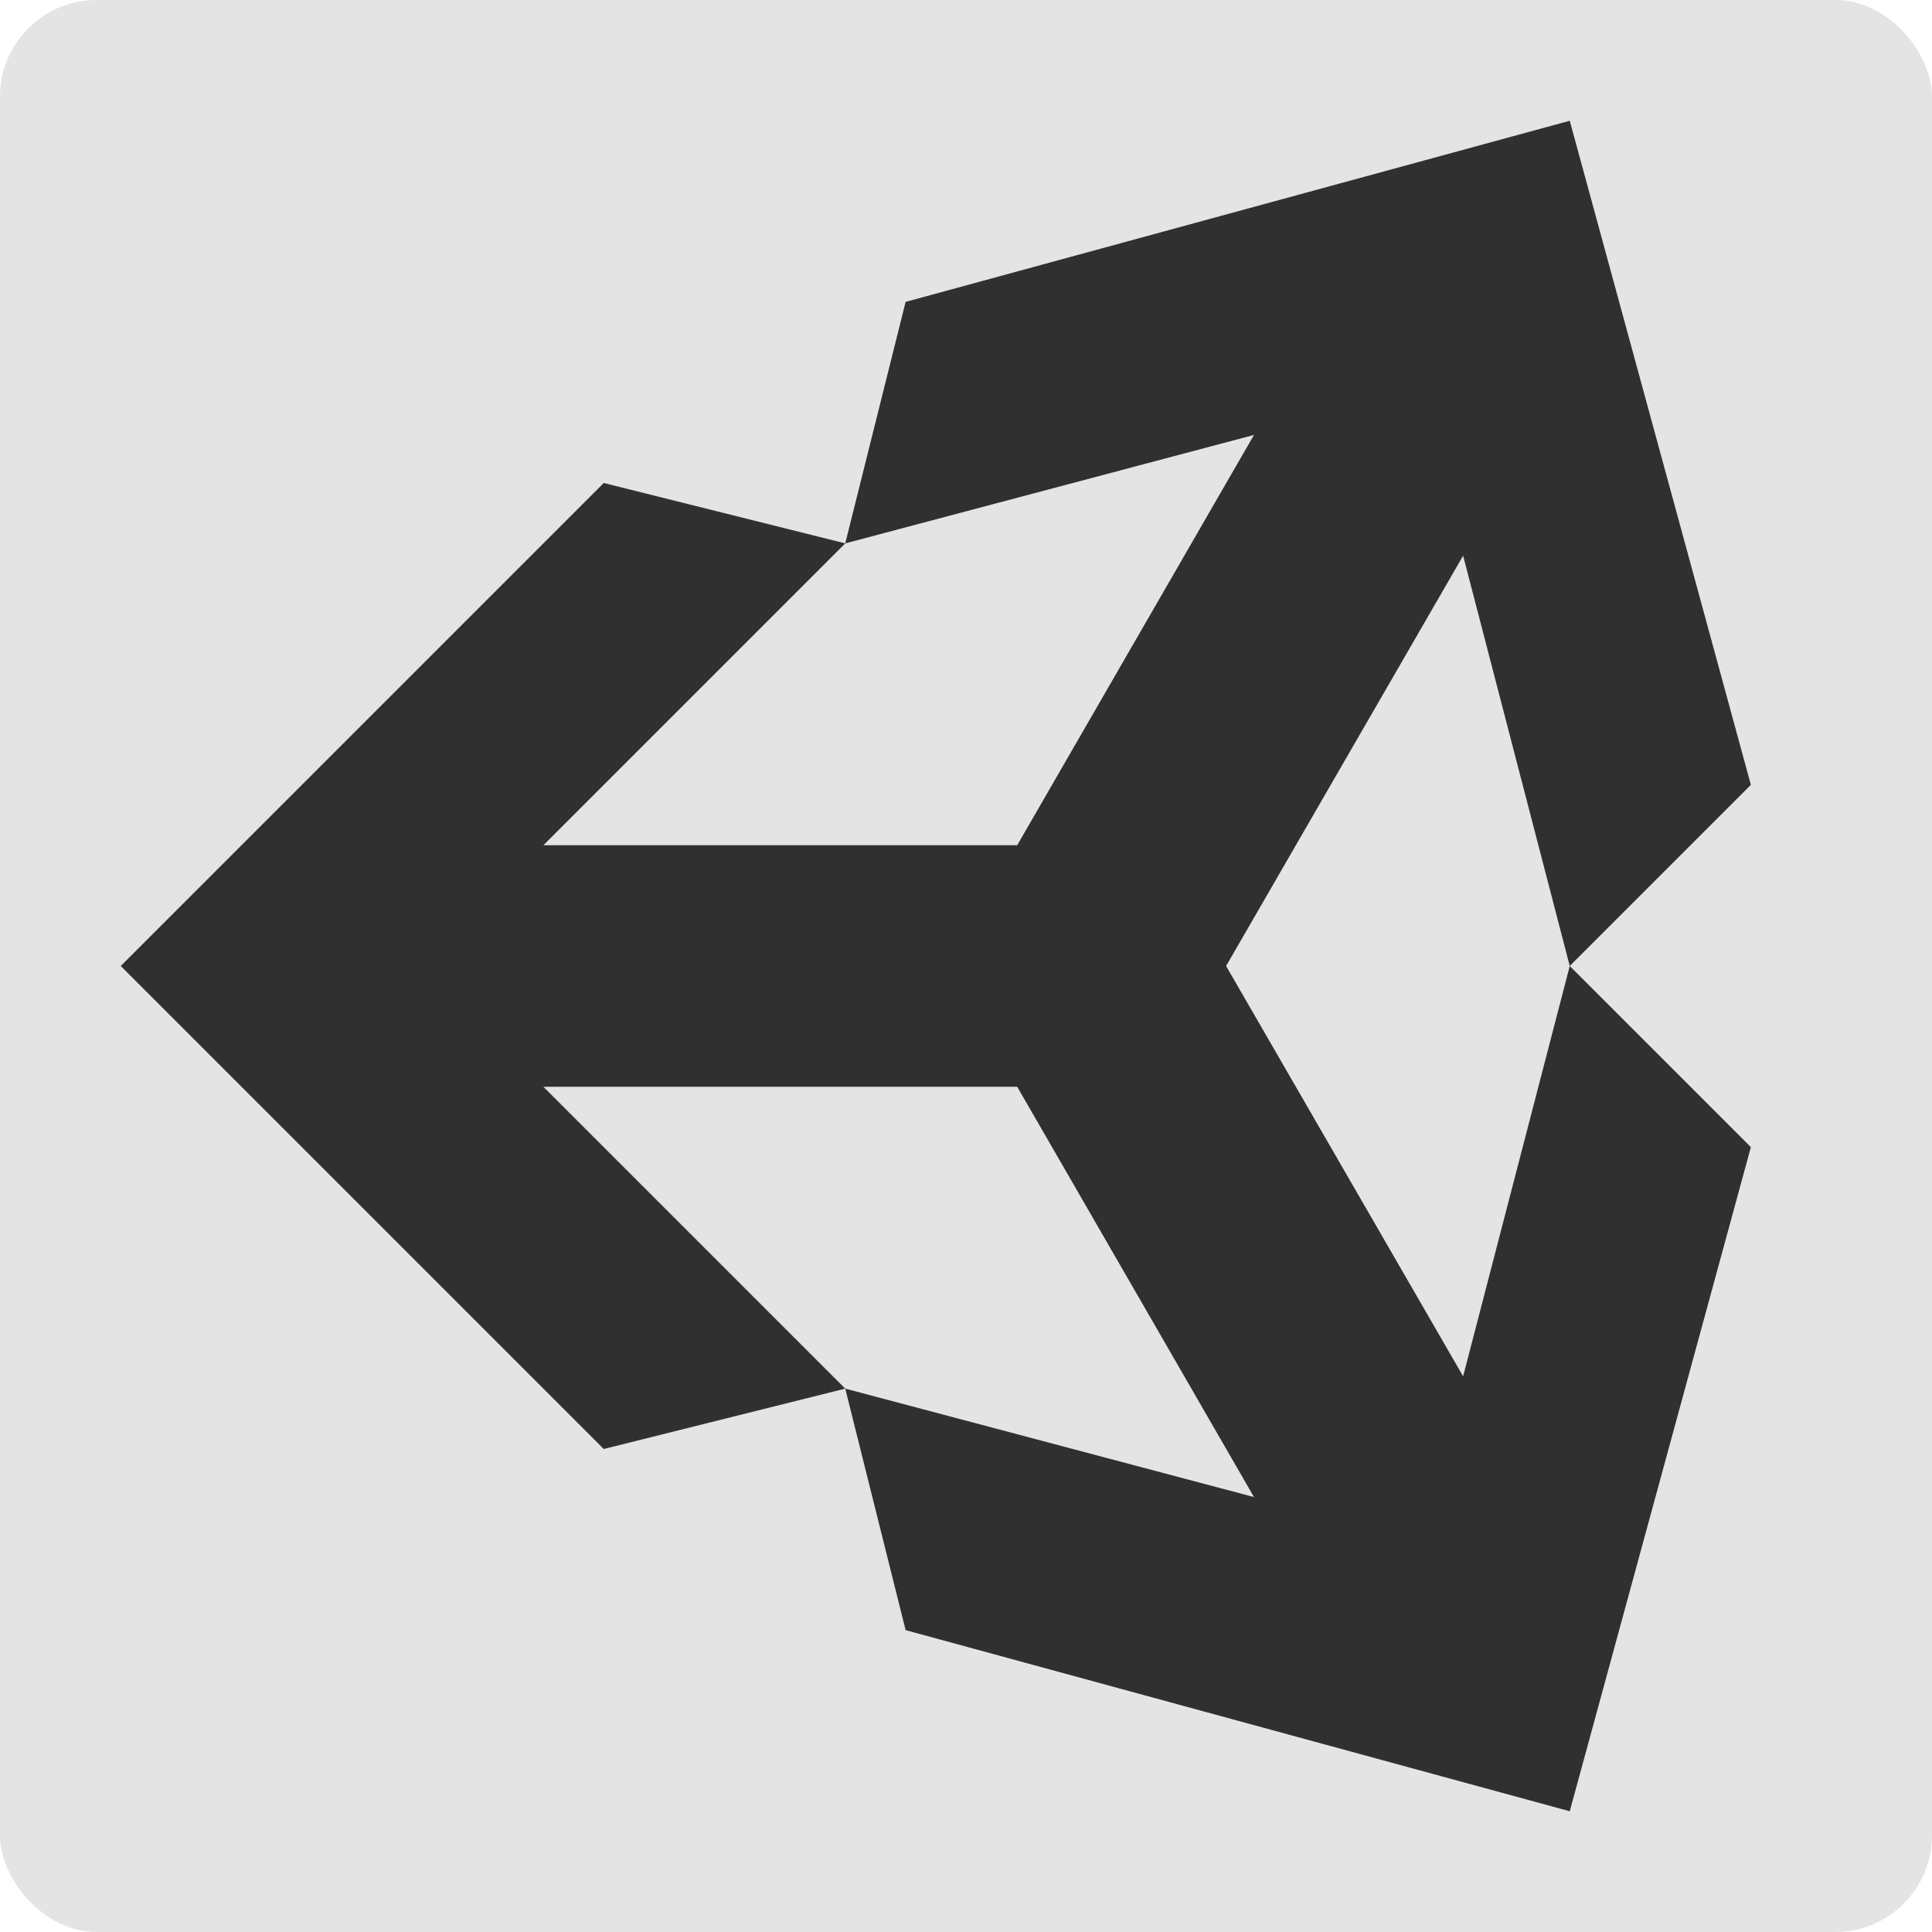 <svg xmlns="http://www.w3.org/2000/svg" width="16" height="16" version="1.1">
 <rect style="fill:#e4e4e4" width="16" height="16" x="0" y="0" rx=".8" ry=".8"/>
 <path style="fill:#303030" d="M 13,1 7.5,2.5 7,4.5 5,4 1,8 5,12 7,11.5 7.5,13.5 13,15 14.5,9.5 13,8 14.5,6.5 Z M 10.385,3.602 8.424,7 H 4.5 L 7,4.5 Z M 12.117,4.602 13,8 12.117,11.398 10.154,8 Z M 4.5,9 H 8.424 L 10.385,12.398 7,11.5 Z"/>
</svg>
